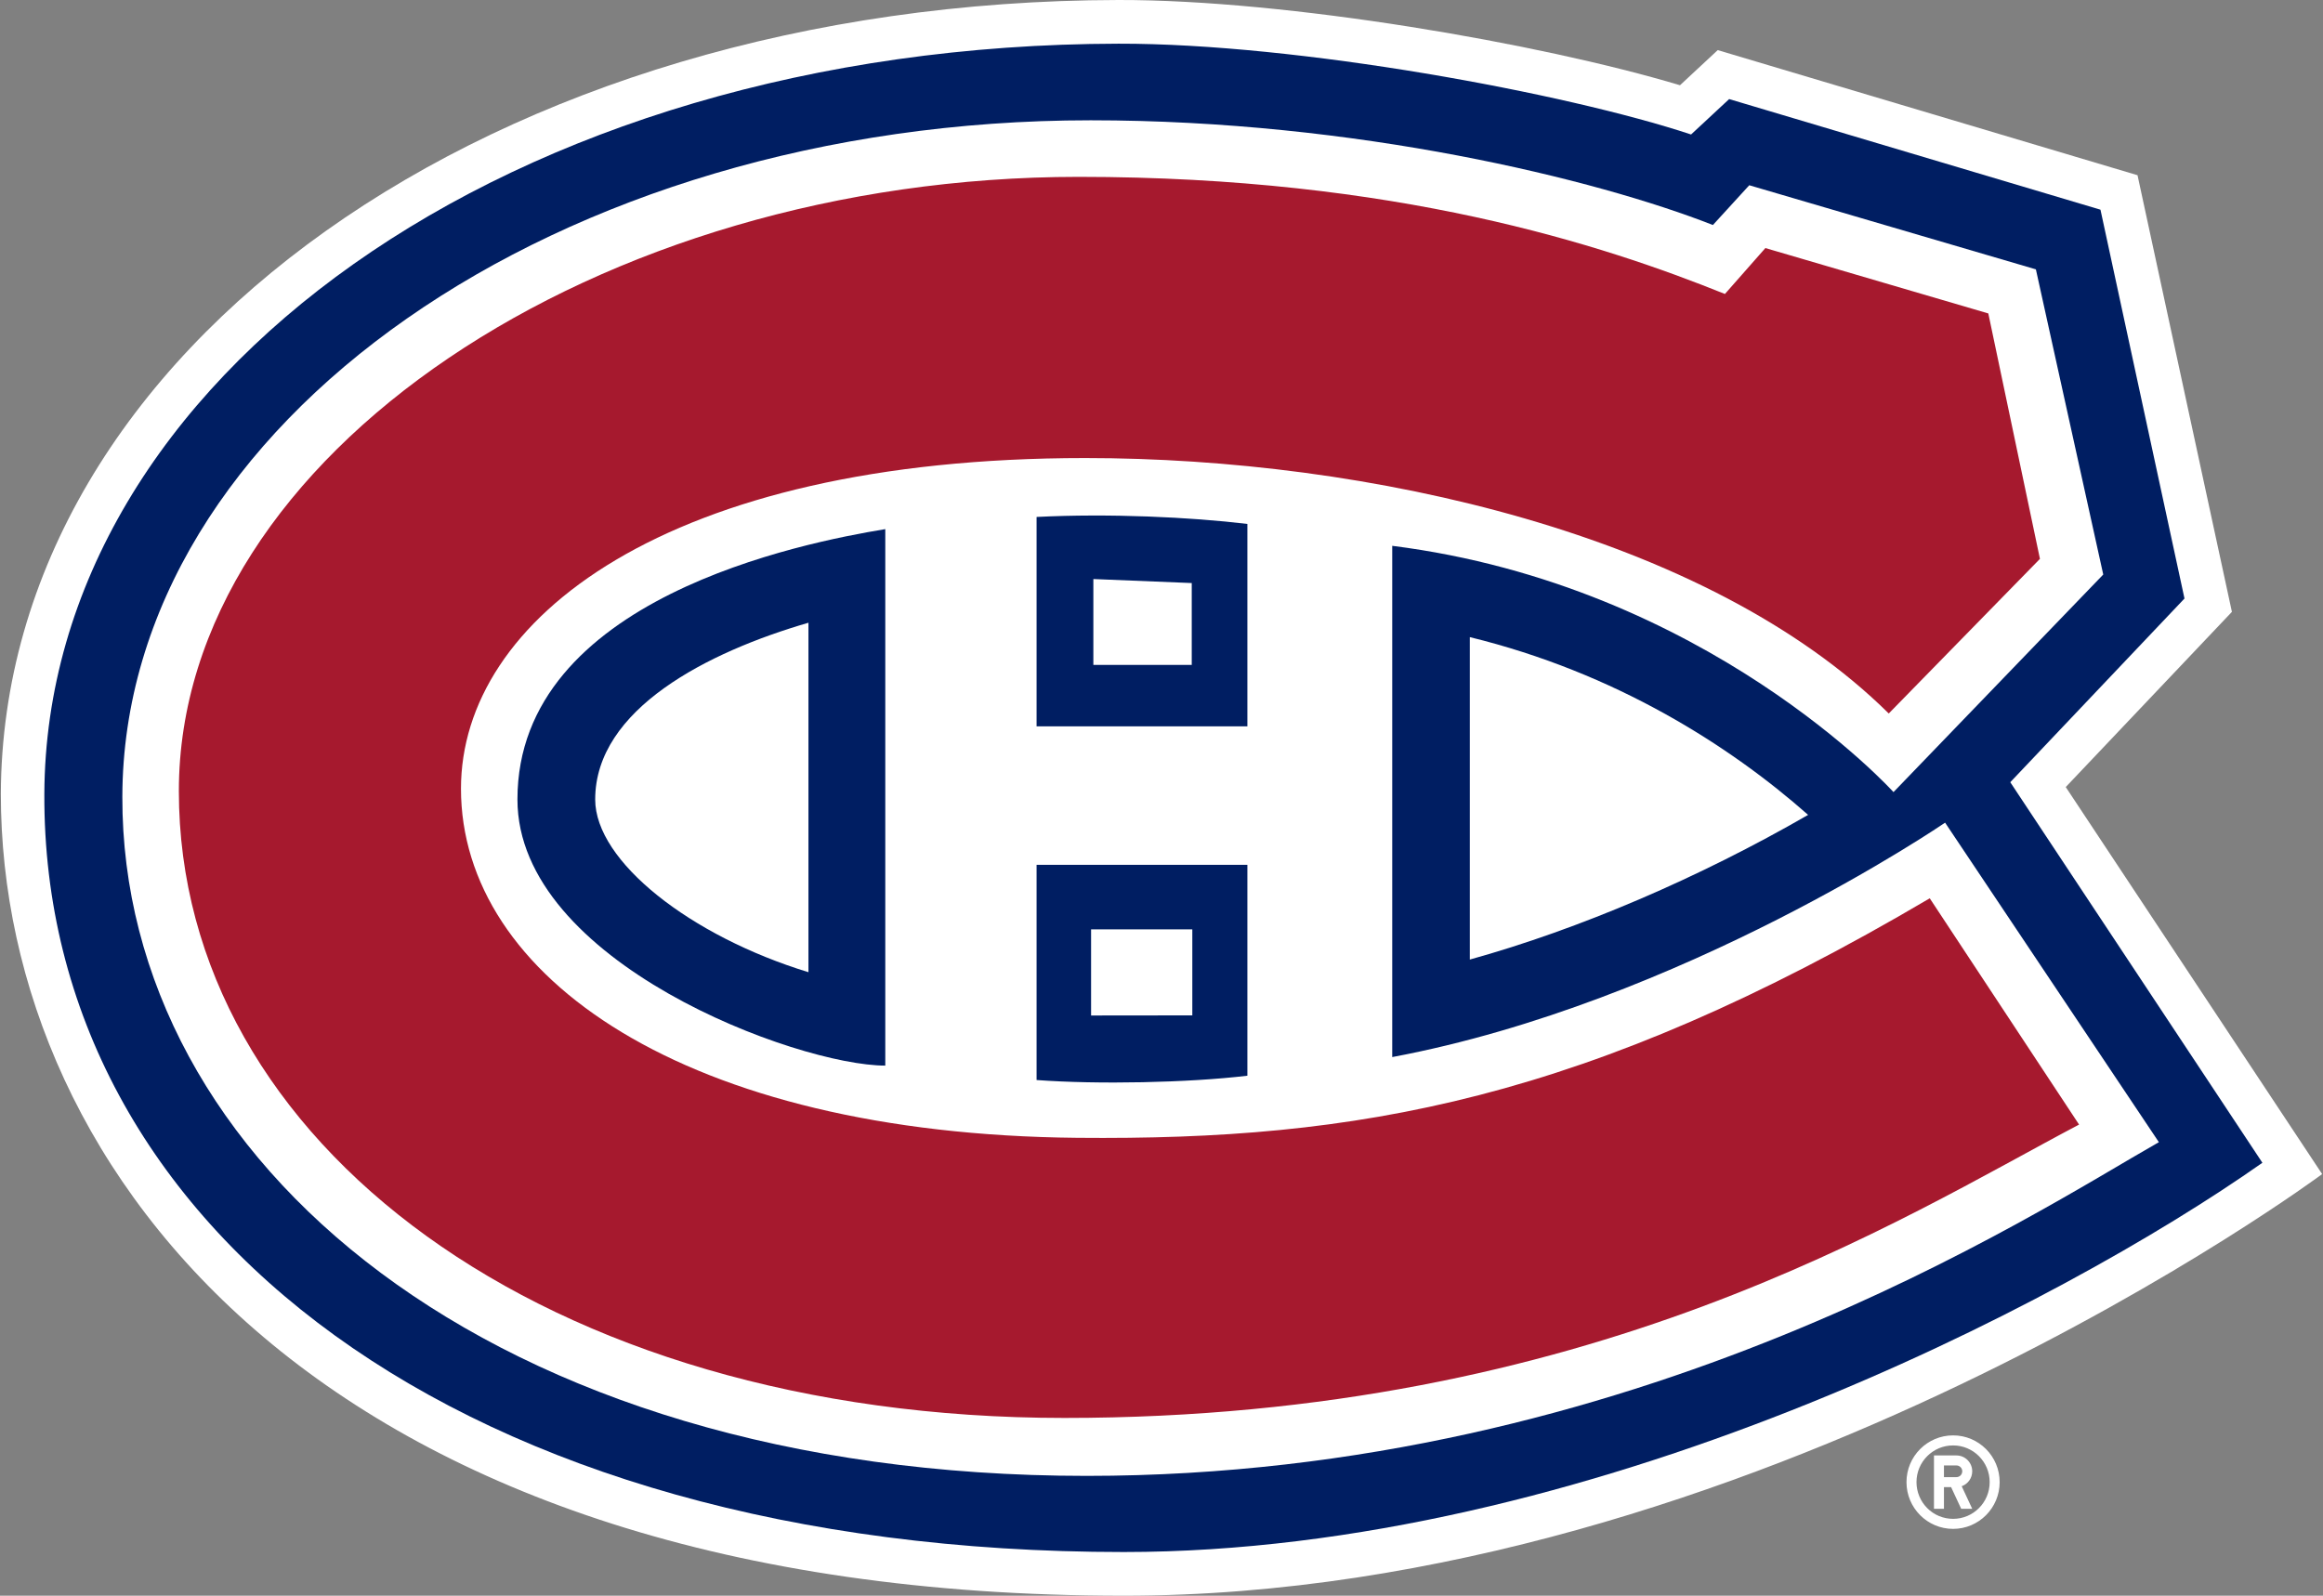 <svg width="147" height="101" viewBox="0 0 147 101" fill="none" xmlns="http://www.w3.org/2000/svg">
<rect x="0" y="0" width="147" height="101" fill="#808080" stroke="none"/>
<g clip-path="url(#clip0_2104_3128)">
<path d="M123.592 90.852C121.964 90.852 120.643 92.176 120.643 93.811C120.643 95.444 121.964 96.77 123.592 96.77C125.22 96.77 126.539 95.444 126.539 93.811C126.539 92.176 125.22 90.852 123.592 90.852ZM123.592 96.135C123.288 96.135 122.987 96.075 122.706 95.959C122.424 95.842 122.169 95.671 121.954 95.455C121.739 95.239 121.569 94.983 121.452 94.701C121.336 94.419 121.276 94.116 121.276 93.811C121.276 92.527 122.311 91.488 123.592 91.488C124.871 91.488 125.907 92.527 125.907 93.811C125.907 95.096 124.871 96.135 123.592 96.135ZM124.803 93.125C124.803 92.859 124.697 92.604 124.51 92.416C124.417 92.323 124.307 92.249 124.186 92.198C124.064 92.148 123.934 92.122 123.803 92.122H122.382V95.5H123.014V94.128H123.467L124.105 95.5H124.803L124.137 94.07C124.332 94.001 124.5 93.873 124.62 93.703C124.739 93.534 124.803 93.332 124.803 93.125ZM123.803 93.494H123.014V92.755H123.803C123.901 92.755 123.995 92.794 124.064 92.864C124.133 92.933 124.172 93.027 124.172 93.125C124.172 93.223 124.133 93.317 124.064 93.386C123.994 93.455 123.901 93.494 123.803 93.494ZM130.721 49.816L141.236 38.727L135.263 11.09L108.699 3.172L106.31 5.395C97.427 2.734 81.45 -0.019 70.777 9.51459e-05C31.238 0.069 0.173 22.138 0.053 50.239C0.053 74.282 20.712 101 71.115 101C111.051 101 146.946 74.313 146.946 74.313L130.721 49.816Z" fill="white"/>
<path d="M127.211 49.509L138.235 37.883L132.918 13.272L109.421 6.271L107.012 8.512C99.081 5.885 82.125 2.745 70.78 2.765C32.22 2.832 2.919 24.063 2.806 50.253C2.689 77.707 29.217 98.235 71.114 98.235C100.433 98.235 130.471 82.527 143.165 73.597L127.21 49.509L127.211 49.509Z" fill="#001E62"/>
<path d="M75.45 58.823H69.044V64.275L75.45 64.268V58.823ZM114.418 51.578C109.439 47.177 102.189 42.568 93.011 40.327V60.735C99.938 58.812 107.539 55.548 114.418 51.578V51.578ZM51.159 61.535V39.416C44.795 41.263 37.664 44.878 37.664 50.603C37.664 54.521 43.691 59.251 51.159 61.535ZM69.188 42.084H75.414V36.904L69.188 36.65V42.084Z" fill="white"/>
<path d="M123.086 52.07C123.086 52.07 106.446 63.467 88.101 66.907V34.548C108.021 37.063 119.821 50.136 119.821 50.136L133.094 36.365L128.831 17.049L110.694 11.725L108.393 14.242C101.033 11.355 85.849 7.614 69.016 7.614C35.314 7.614 7.792 26.781 7.742 50.436C7.694 73.472 31.054 93.415 68.761 93.415C103.596 93.415 128.739 76.759 136.614 72.294L123.086 52.07ZM65.595 45.975V32.72C70.203 32.488 75.317 32.729 78.935 33.162V45.975L65.595 45.975ZM78.935 54.74V68.087C75.183 68.535 69.462 68.647 65.595 68.36V54.74H78.935ZM56.021 33.49V67.447C50.468 67.447 32.744 60.905 32.744 50.601C32.744 37.862 50.855 34.344 56.021 33.49Z" fill="white"/>
<path d="M122.115 56.858C100.341 69.693 85.85 72.184 68.17 72.018C43.322 71.783 29.171 61.804 29.171 49.919C29.171 39.204 42.152 28.992 68.672 28.992C86.514 28.992 108.03 33.791 119.521 45.16L129.088 35.373L125.821 19.839L111.714 15.701L109.153 18.607C101.421 15.496 88.353 11.194 68.251 11.194C37.919 11.194 11.318 28.78 11.318 50.069C11.318 72.309 34.48 89.748 67.353 89.748C100.692 89.748 120.261 77.132 131.564 71.18L122.115 56.858L122.115 56.858Z" fill="#A6192E"/>
</g>
<defs>
<clipPath id="clip0_2104_3128">
<rect width="147" height="101" fill="white"/>
</clipPath>
</defs>
</svg>
